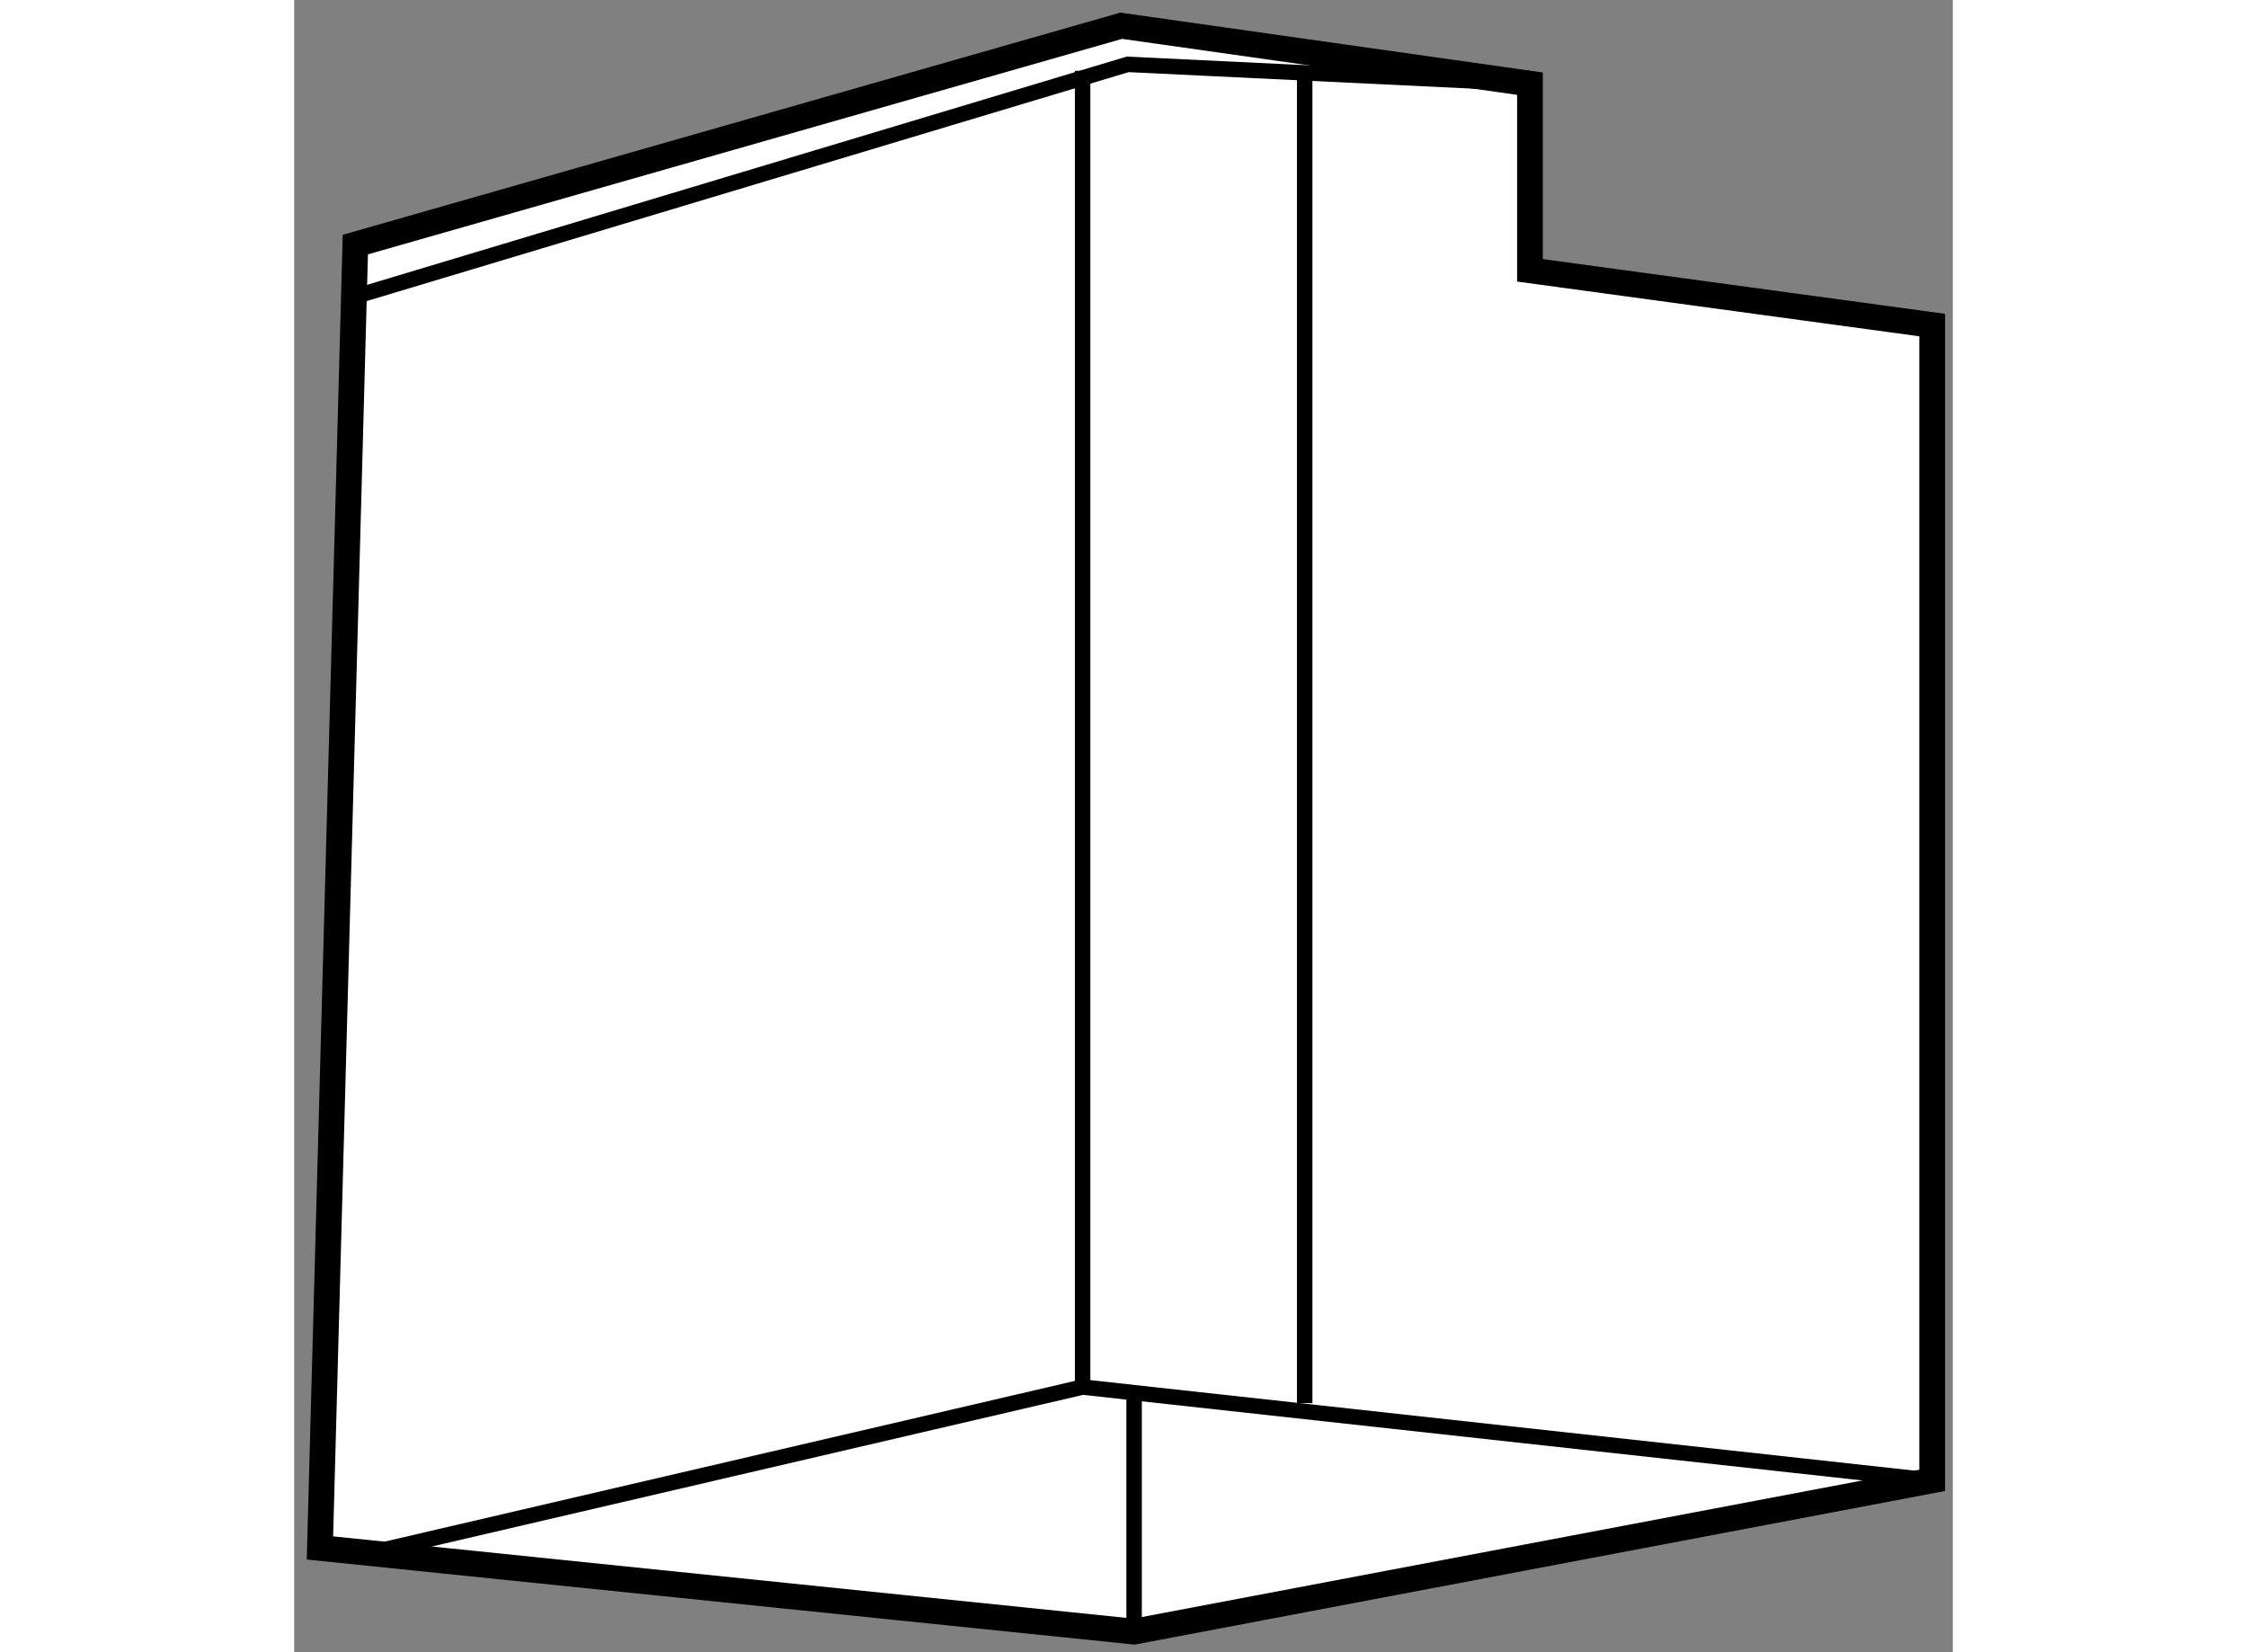 <?xml version="1.0" encoding="utf-8"?>
<!-- Generator: Adobe Illustrator 15.1.0, SVG Export Plug-In . SVG Version: 6.00 Build 0)  -->
<!DOCTYPE svg PUBLIC "-//W3C//DTD SVG 1.1//EN" "http://www.w3.org/Graphics/SVG/1.1/DTD/svg11.dtd">
<svg version="1.1" xmlns="http://www.w3.org/2000/svg" xmlns:xlink="http://www.w3.org/1999/xlink" x="0px" y="0px" width="244.8px"
	 height="180px" viewBox="29.084 17.437 32.212 32.088" enable-background="new 0 0 244.8 180" xml:space="preserve">
	
<rect x="29.084" y="17.437" width="32.212" height="32.088" fill="#808080" stroke="none"/>
	
<g><polygon fill="#FFFFFF" stroke="#000000" stroke-width="0.5" points="29.584,47.5 30.271,22.187 45.146,17.937 53.084,19.062 
			53.084,22.687 60.896,23.75 60.896,46.187 45.396,49.125 		"></polygon><polyline fill="none" stroke="#000000" stroke-width="0.3" points="30.709,47.562 44.396,44.375 60.896,46.187 		"></polyline><line fill="none" stroke="#000000" stroke-width="0.3" x1="45.396" y1="49.125" x2="45.396" y2="44.437"></line><line fill="none" stroke="#000000" stroke-width="0.3" x1="44.396" y1="44.375" x2="44.396" y2="18.812"></line><polyline fill="none" stroke="#000000" stroke-width="0.3" points="30.084,23.25 45.271,18.687 53.084,19.062 		"></polyline><line fill="none" stroke="#000000" stroke-width="0.3" x1="48.709" y1="18.875" x2="48.709" y2="44.687"></line></g>


</svg>